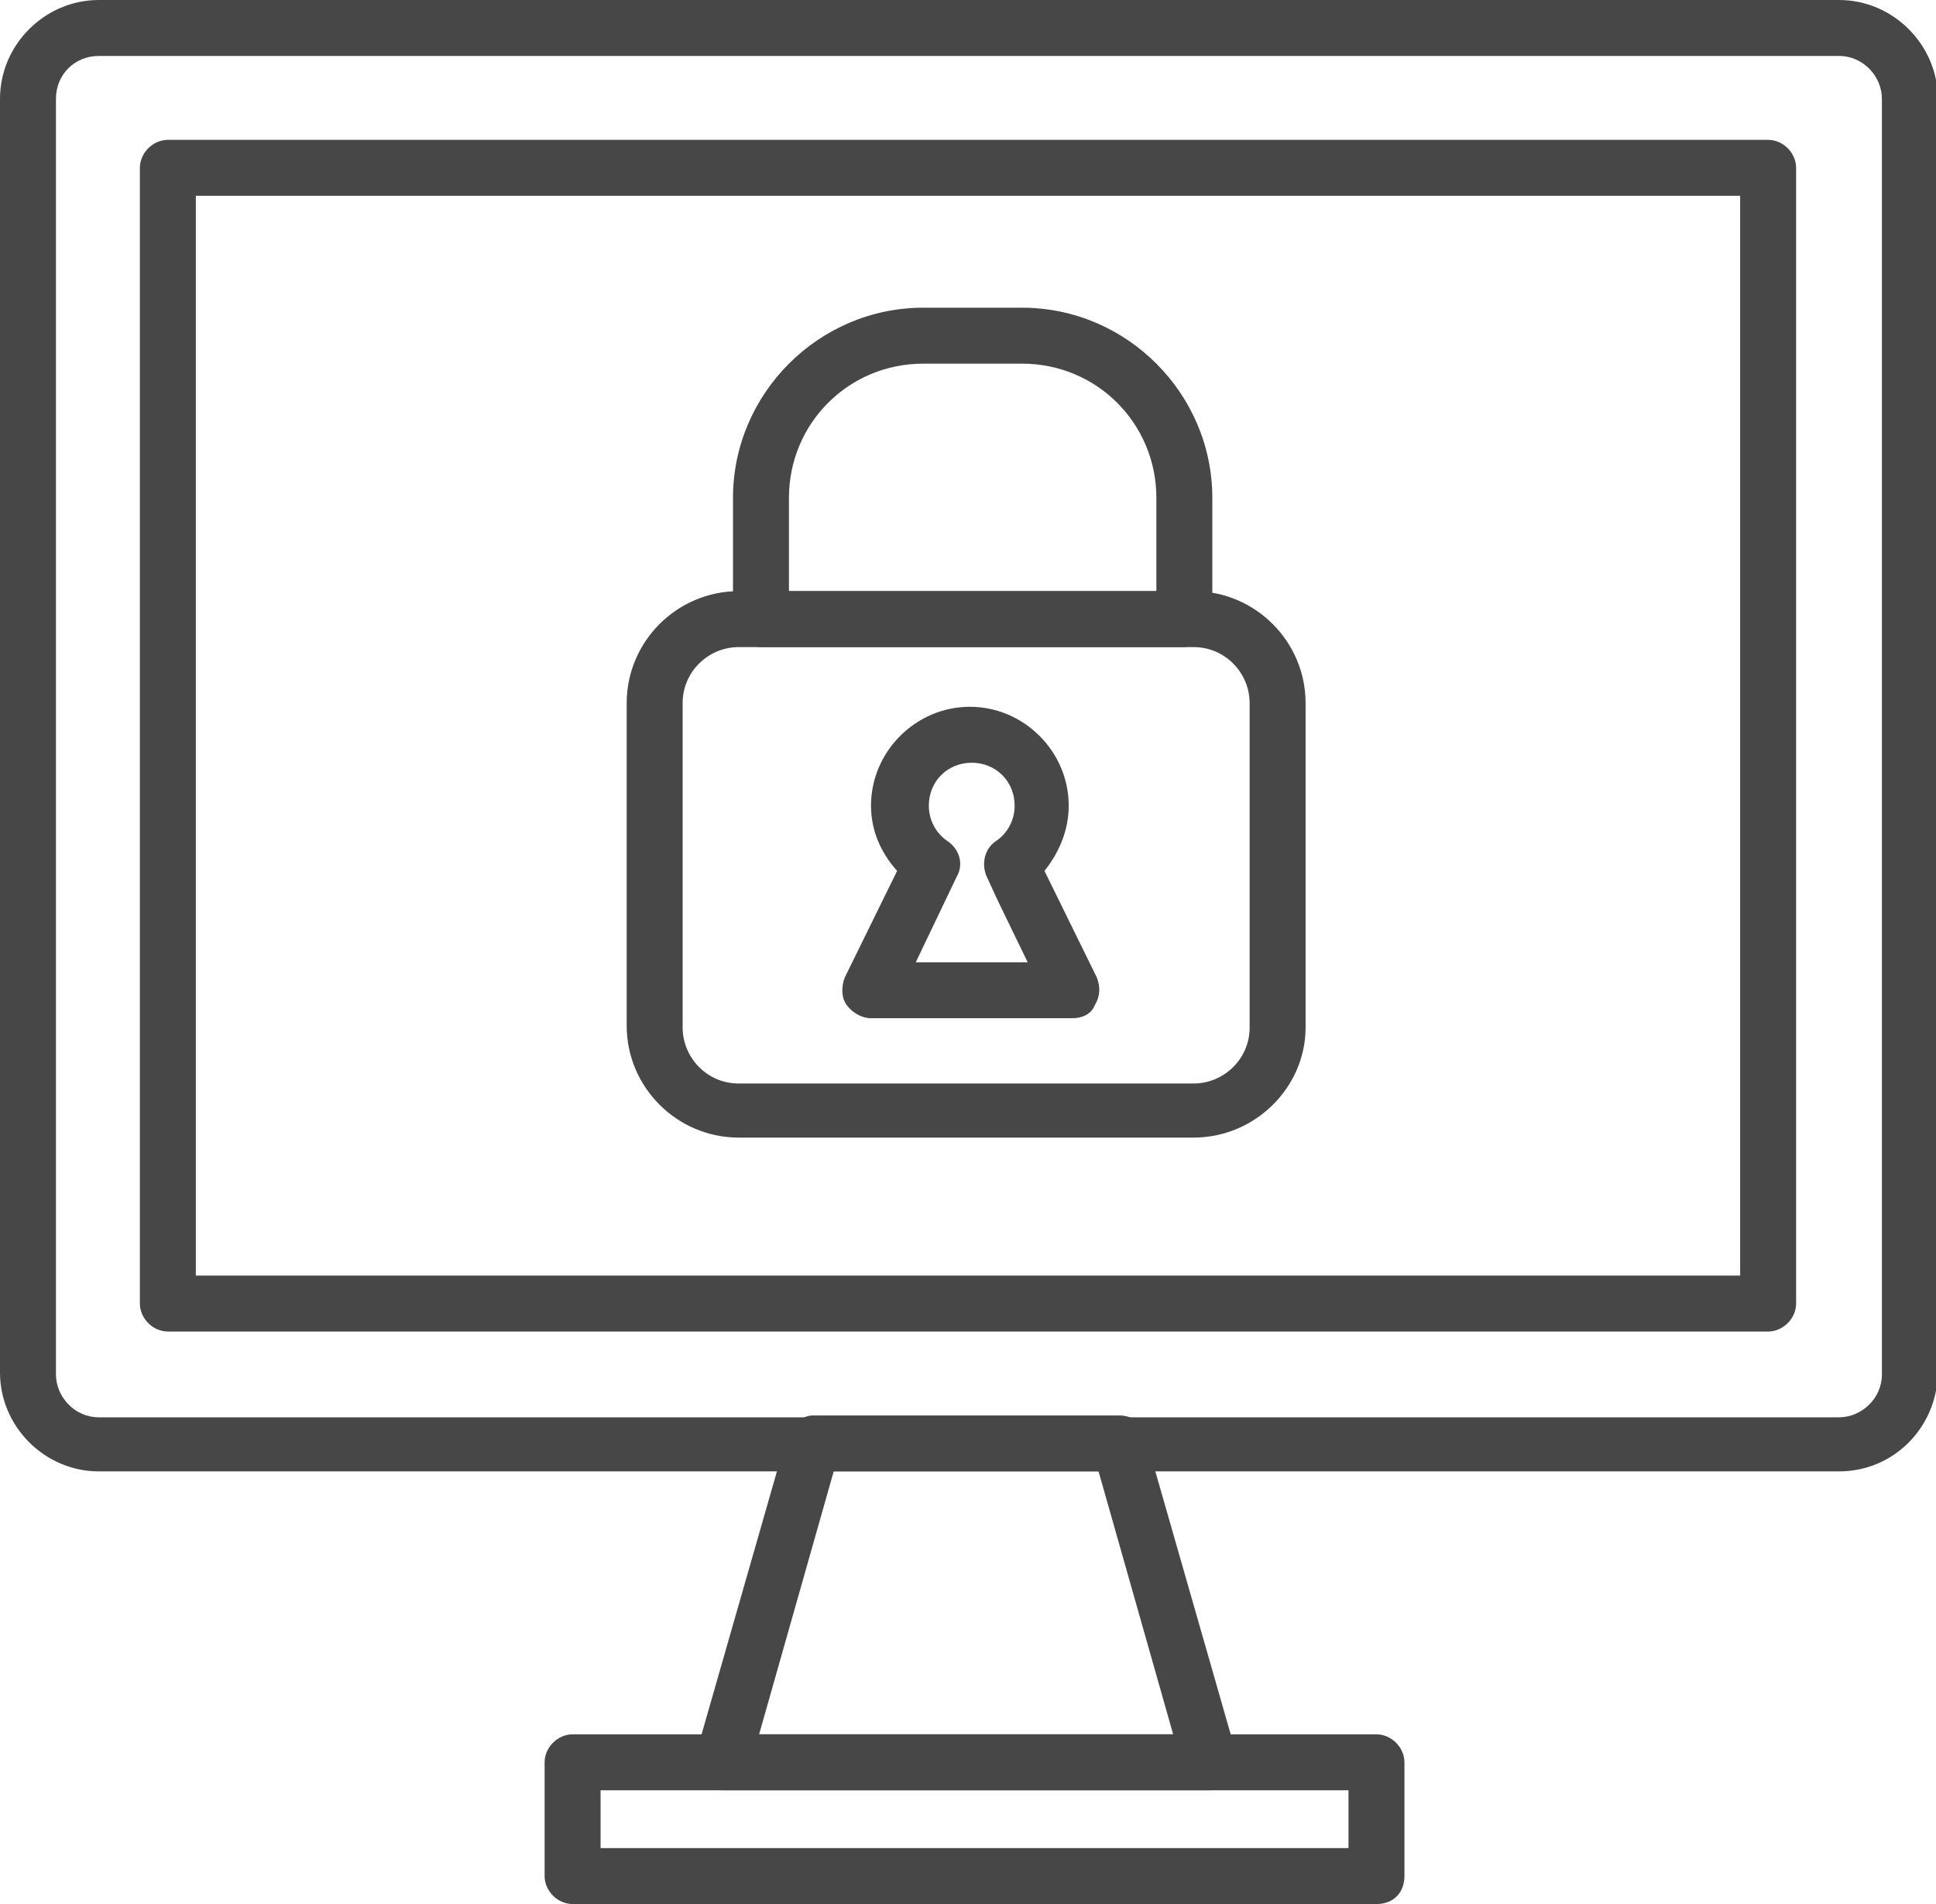 <?xml version="1.0" encoding="utf-8"?>
<!-- Generator: Adobe Illustrator 24.3.0, SVG Export Plug-In . SVG Version: 6.00 Build 0)  -->
<svg version="1.1" id="Ebene_1" xmlns="http://www.w3.org/2000/svg" xmlns:xlink="http://www.w3.org/1999/xlink" x="0px" y="0px"
	 viewBox="0 0 103.8 102.1" style="enable-background:new 0 0 103.8 102.1;" xml:space="preserve">
<style type="text/css">
	.st0{fill:#474747;}
</style>
<g>
	<g>
		<g>
			<path class="st0" d="M98.6,78.9H5.3c-2.9,0-5.3-2.4-5.3-5.3V5.3C0,2.4,2.4,0,5.3,0h93.3c2.9,0,5.3,2.4,5.3,5.3v68.4
				C103.8,76.6,101.5,78.9,98.6,78.9z M5.3,3C4,3,3,4,3,5.3v68.4c0,1.2,1,2.3,2.3,2.3h93.3c1.2,0,2.3-1,2.3-2.3V5.3
				c0-1.2-1-2.3-2.3-2.3H5.3z M94.8,71.4H9c-0.8,0-1.5-0.7-1.5-1.5V9c0-0.8,0.7-1.5,1.5-1.5h85.8c0.8,0,1.5,0.7,1.5,1.5v60.9
				C96.3,70.7,95.6,71.4,94.8,71.4z M10.5,68.4h82.8V10.5H10.5V68.4z"/>
		</g>
	</g>
</g>
<g>
	<g>
		<path class="st0" d="M64.9,96H38.7c-0.5,0-0.9-0.2-1.2-0.6c-0.3-0.4-0.4-0.9-0.2-1.3L42.2,77c0.2-0.6,0.8-1.1,1.4-1.1H60
			c0.7,0,1.3,0.4,1.4,1.1l4.9,17.1c0.1,0.5,0,0.9-0.2,1.3C65.8,95.8,65.4,96,64.9,96z M40.7,93h22.2l-4-14.1H44.7L40.7,93z"/>
	</g>
</g>
<g>
	<g>
		<path class="st0" d="M73.8,102.1H30.7c-0.8,0-1.5-0.7-1.5-1.5v-6.1c0-0.8,0.7-1.5,1.5-1.5h43.1c0.8,0,1.5,0.7,1.5,1.5v6.1
			C75.3,101.5,74.7,102.1,73.8,102.1z M32.2,99.1h40.1V96H32.2V99.1z"/>
	</g>
</g>
<g>
	<g>
		<path class="st0" d="M64,61H39.6c-3.3,0-6-2.7-6-6V37.7c0-3.3,2.7-6,6-6H64c3.3,0,6,2.7,6,6v17.4C70,58.3,67.3,61,64,61z
			 M39.6,34.7c-1.6,0-3,1.3-3,3v17.4c0,1.6,1.3,3,3,3H64c1.6,0,3-1.3,3-3V37.7c0-1.6-1.3-3-3-3H39.6z"/>
	</g>
</g>
<g>
	<g>
		<path class="st0" d="M63.4,34.7H40.8c-0.8,0-1.5-0.7-1.5-1.5v-6.5c0-5.6,4.6-10.2,10.2-10.2h5.3c5.6,0,10.2,4.6,10.2,10.2v6.5
			C64.9,34,64.3,34.7,63.4,34.7z M42.3,31.7h19.7v-5c0-4-3.2-7.2-7.2-7.2h-5.3c-4,0-7.2,3.2-7.2,7.2V31.7z"/>
	</g>
</g>
<g>
	<g>
		<path class="st0" d="M57.5,54.6H46.7c-0.5,0-1-0.3-1.3-0.7c-0.3-0.4-0.3-1-0.1-1.5l2.8-5.7c-0.9-1-1.4-2.2-1.4-3.5
			c0-2.9,2.4-5.3,5.3-5.3c2.9,0,5.3,2.4,5.3,5.3c0,1.3-0.5,2.5-1.3,3.5l2.8,5.7c0.2,0.5,0.2,1-0.1,1.5C58.5,54.4,58,54.6,57.5,54.6z
			 M49.1,51.6h6l-1.6-3.3c0,0,0,0,0,0l-0.6-1.3c-0.3-0.7-0.1-1.5,0.5-1.9c0.6-0.4,1-1.1,1-1.9c0-1.3-1-2.3-2.3-2.3
			c-1.3,0-2.3,1-2.3,2.3c0,0.8,0.4,1.5,1,1.9c0.6,0.4,0.9,1.2,0.5,1.9L49.1,51.6z"/>
	</g>
</g>
</svg>
